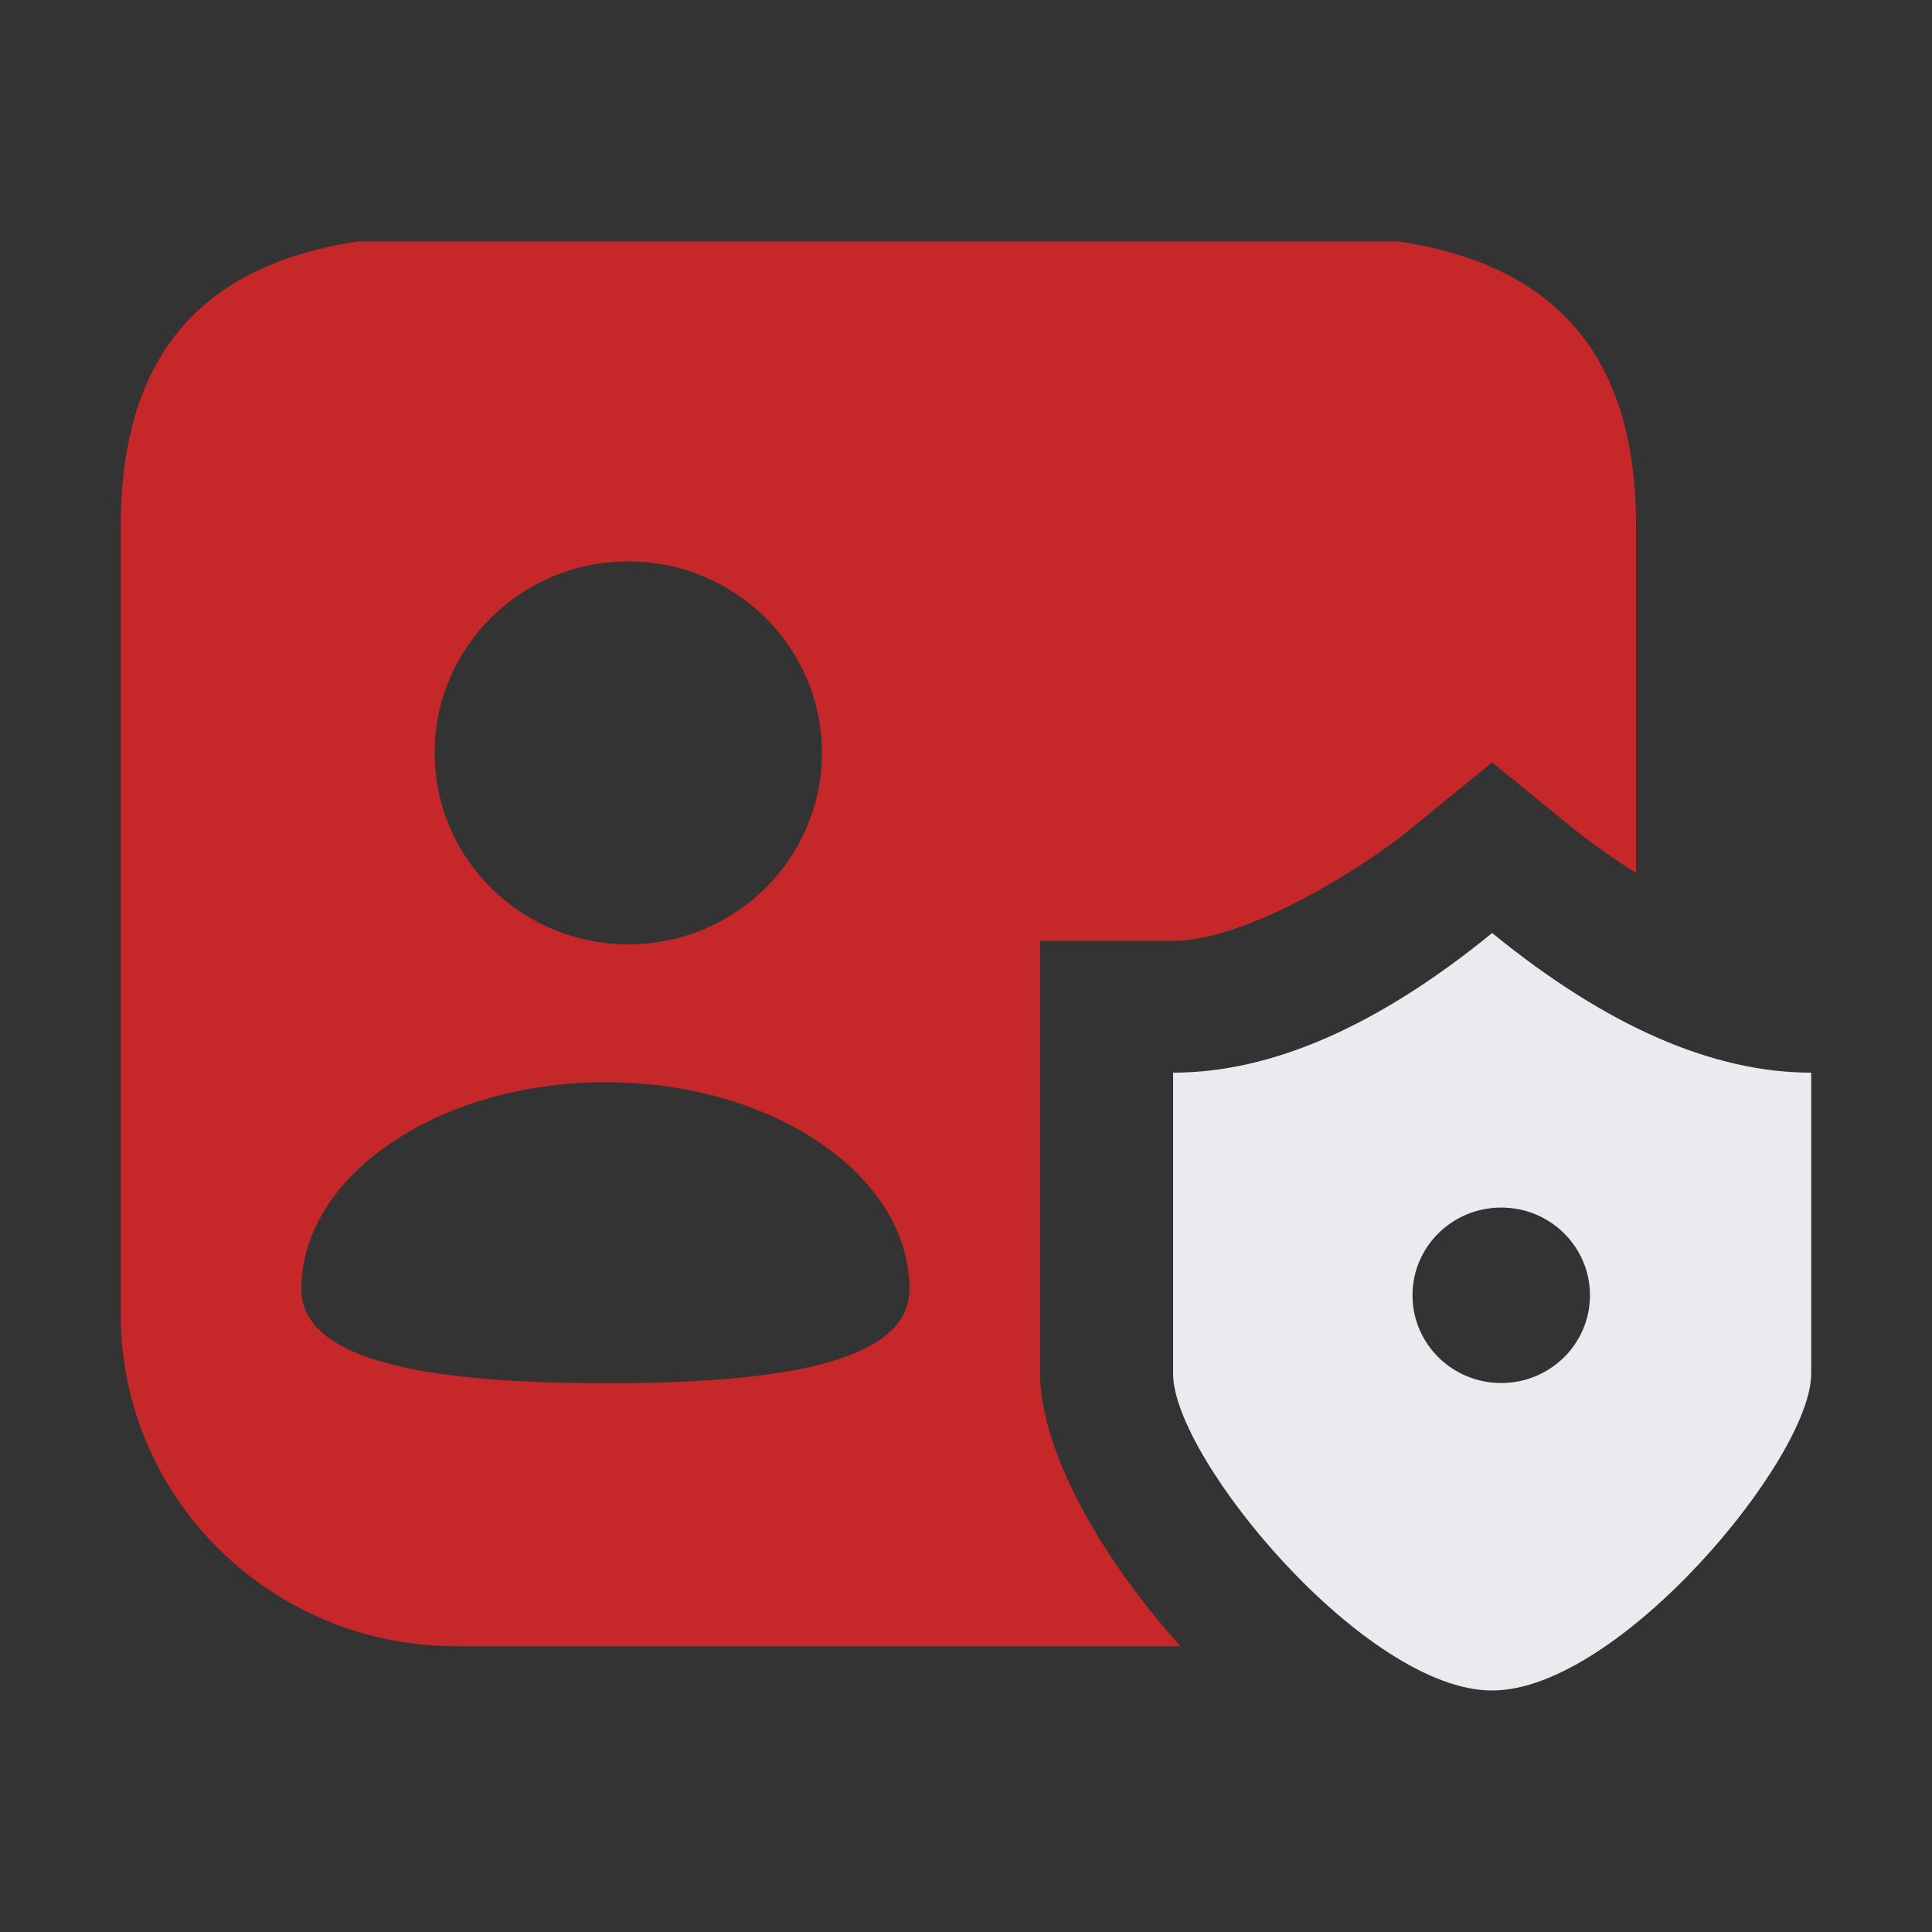 <svg xmlns="http://www.w3.org/2000/svg" xmlns:xlink="http://www.w3.org/1999/xlink" fill="none" version="1.1" width="64" height="64" viewBox="0 0 64 64"><rect x="0" y="0" width="64" height="64" fill="#333333" stroke="none"/><defs><clipPath id="master_svg0_9_0330"><rect x="4" y="8" width="56" height="48" rx="0"/></clipPath></defs><g><g clip-path="url(#master_svg0_9_0330)"><g><path d="M49.429,30.908Q43.759,35.533,38.861,35.533L38.861,45.512C38.861,48.308,45.235,56,49.429,56C53.624,56,59.998,48.308,59.998,45.512L59.998,35.533Q55.104,35.533,49.429,30.908ZM49.723,45.814C48.099,45.812,46.786,44.506,46.791,42.901C46.793,41.295,48.114,39.997,49.738,40.002C51.359,40.004,52.67,41.305,52.67,42.908C52.67,44.514,51.354,45.814,49.73,45.814Q49.725,45.814,49.723,45.814Z" fill="#E9EBEF" fill-opacity="1" style="mix-blend-mode:passthrough"/></g><g><path d="M46.366,8L11.838,8C6.515,8.814,4,11.941,4,17.442L4,43.554C4,49.618,8.971,54.534,15.105,54.534L39.111,54.534C36.361,51.505,34.453,47.938,34.453,45.493L34.453,31.167L38.861,31.167C41.344,31.167,45.23,28.681,46.621,27.543L49.429,25.256L52.237,27.543C52.864,28.035,53.519,28.494,54.196,28.914L54.196,17.444C54.209,11.941,51.682,8.816,46.364,8.002L46.366,8ZM20.807,18.598C24.348,18.596,27.224,21.43,27.227,24.934C27.229,28.438,24.363,31.28,20.819,31.282C17.277,31.285,14.401,28.45,14.399,24.946C14.399,24.942,14.399,24.937,14.399,24.934C14.399,21.435,17.268,18.598,20.807,18.598ZM20.069,45.822C14.498,45.822,9.983,45.176,9.983,42.702C9.983,38.962,14.498,35.85,20.069,35.85C25.639,35.85,30.127,38.962,30.127,42.702C30.127,45.195,25.639,45.822,20.069,45.822Z" fill="#C62728" fill-opacity="1" style="mix-blend-mode:passthrough"/></g></g><g></g></g></svg>